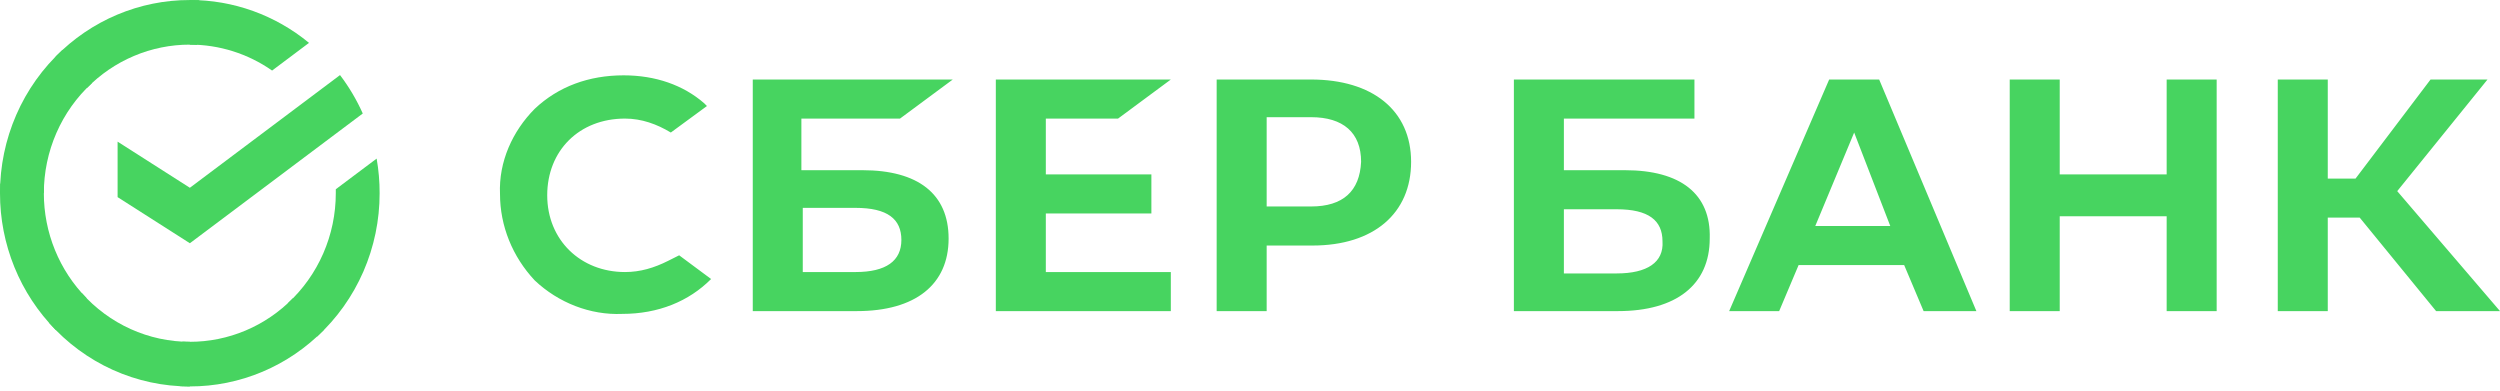 <?xml version="1.0" encoding="UTF-8"?> <svg xmlns="http://www.w3.org/2000/svg" width="224" height="35" viewBox="0 0 224 35" fill="none"> <path d="M100.177 10.625L104.906 7.125H89.226V27.875H104.906V24.375H93.706V19.125H103.164V15.625H93.706V10.625H100.177ZM80.64 10.625L85.368 7.125H67.448V27.875H76.782C82.008 27.875 84.995 25.5 84.995 21.375C84.995 17.375 82.257 15.25 77.28 15.25H71.804V10.625H80.64V10.625ZM76.657 18.625C79.52 18.625 80.764 19.625 80.764 21.5C80.764 23.375 79.395 24.375 76.657 24.375H71.928V18.625H76.657ZM117.475 7.125H109.013V27.875H113.493V22H117.6C123.075 22 126.435 19.125 126.435 14.5C126.435 9.875 122.951 7.125 117.475 7.125V7.125ZM117.475 18.5H113.493V10.5H117.475C120.337 10.5 121.955 11.875 121.955 14.5C121.831 17.125 120.337 18.5 117.475 18.5ZM59.857 23.375C58.613 24 57.368 24.375 56 24.375C52.017 24.375 49.031 21.5 49.031 17.5C49.031 13.5 51.893 10.625 56 10.625C57.493 10.625 58.862 11.125 60.106 11.875L63.342 9.5L63.093 9.25C61.226 7.625 58.737 6.75 55.875 6.75C52.764 6.75 50.026 7.75 47.911 9.75C45.92 11.75 44.675 14.5 44.8 17.375C44.8 20.25 45.92 23 47.911 25.125C50.026 27.125 52.888 28.25 55.751 28.125C58.986 28.125 61.724 27 63.715 25L60.853 22.875L59.857 23.375ZM194.133 15.625H184.551V7.125H180.071V27.875H184.551V19.375H194.133V27.875H198.613V7.125H194.133V15.625ZM163.893 7.125L154.933 27.875H159.413L161.155 23.75H170.613L172.355 27.875H177.084L168.373 7.125H163.893V7.125ZM162.648 20.25L166.133 11.875L169.368 20.25H162.648ZM214.791 17.125L222.88 7.125H217.777L211.057 16H208.568V7.125H204.088V27.875H208.568V19.5H211.431L218.275 27.875H224L214.791 17.125ZM145.6 15.25H140.124V10.625H151.822V7.125H135.644V27.875H144.977C150.204 27.875 153.191 25.5 153.191 21.375C153.315 17.375 150.577 15.25 145.6 15.25V15.25ZM144.853 24.5H140.124V18.75H144.853C147.715 18.75 148.96 19.75 148.96 21.625C149.084 23.5 147.591 24.5 144.853 24.5V24.5Z" fill="#47D460"></path> <path d="M30.466 6.727C31.273 7.79 31.957 8.945 32.504 10.169L17.012 21.794L10.537 17.663V12.692L17.012 16.824L30.466 6.727Z" fill="#47D460"></path> <path d="M3.929 17.312C3.929 17.089 3.934 16.867 3.945 16.647L0.021 16.451C0.008 16.737 4.74165e-06 17.025 4.74165e-06 17.316C-0.002 19.589 0.438 21.84 1.292 23.939C2.147 26.039 3.401 27.946 4.981 29.552L7.765 26.72C6.548 25.486 5.583 24.02 4.925 22.405C4.266 20.791 3.928 19.06 3.929 17.312Z" fill="#47D460"></path> <path d="M17.008 3.999C17.227 3.999 17.444 4.007 17.661 4.018L17.857 0.022C17.576 0.009 17.293 0.002 17.008 0.002C14.774 -0.001 12.562 0.446 10.498 1.316C8.434 2.186 6.559 3.462 4.981 5.072L7.765 7.905C8.976 6.666 10.417 5.683 12.003 5.013C13.589 4.342 15.29 3.998 17.008 3.999Z" fill="#47D460"></path> <path d="M17.008 30.626C16.789 30.626 16.571 30.626 16.354 30.608L16.157 34.603C16.439 34.617 16.723 34.624 17.008 34.624C19.241 34.627 21.452 34.18 23.515 33.31C25.578 32.44 27.451 31.163 29.028 29.553L26.25 26.721C25.038 27.96 23.597 28.942 22.011 29.612C20.425 30.282 18.725 30.627 17.008 30.626Z" fill="#47D460"></path> <path d="M24.38 6.322L27.687 3.841C24.665 1.349 20.892 -0.007 17.003 2.65209e-05V3.998C19.636 3.995 22.209 4.805 24.38 6.322Z" fill="#47D460"></path> <path d="M34.014 17.312C34.017 16.272 33.927 15.234 33.747 14.21L30.087 16.956C30.087 17.075 30.087 17.193 30.087 17.312C30.088 19.173 29.705 21.012 28.962 22.712C28.22 24.412 27.135 25.934 25.778 27.18L28.419 30.151C30.183 28.529 31.593 26.548 32.557 24.337C33.521 22.125 34.017 19.732 34.014 17.312Z" fill="#47D460"></path> <path d="M17.008 30.627C15.18 30.627 13.373 30.237 11.703 29.482C10.033 28.726 8.537 27.622 7.313 26.241L4.396 28.927C5.989 30.723 7.935 32.159 10.107 33.14C12.28 34.122 14.631 34.628 17.008 34.625V30.627Z" fill="#47D460"></path> <path d="M8.237 7.445L5.598 4.474C3.834 6.095 2.423 8.076 1.459 10.287C0.494 12.499 -0.003 14.892 1.04613e-05 17.312H3.929C3.928 15.452 4.311 13.612 5.054 11.912C5.796 10.213 6.88 8.691 8.237 7.445Z" fill="#47D460"></path> </svg> 